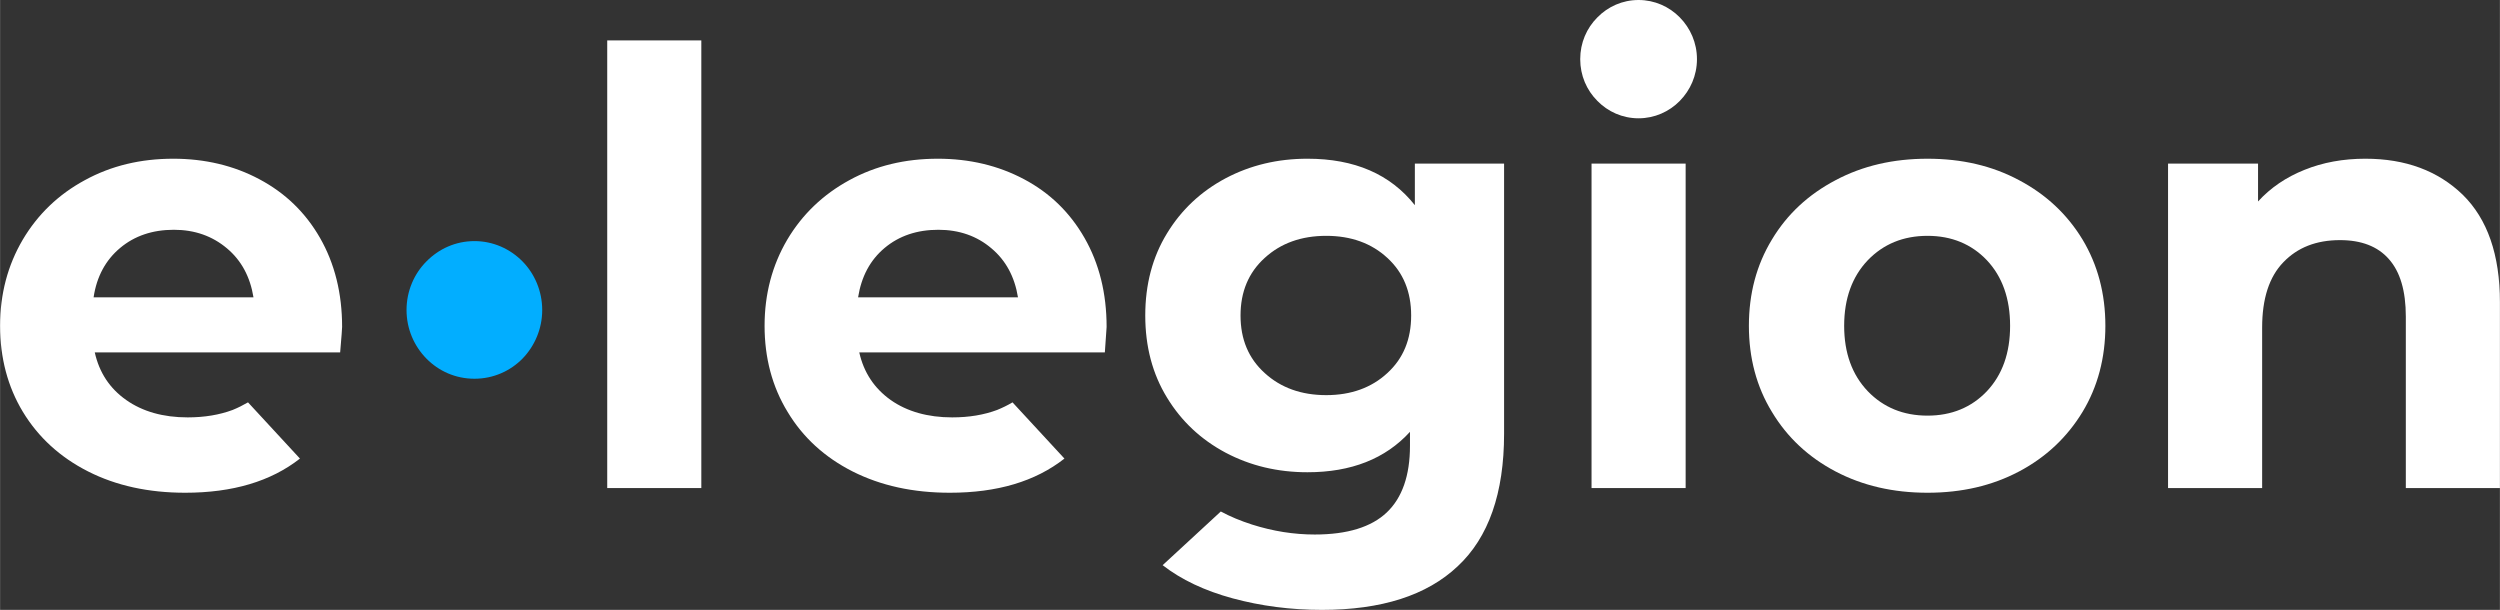 <?xml version="1.0" encoding="UTF-8"?> <!-- Creator: CorelDRAW X7 --> <svg xmlns="http://www.w3.org/2000/svg" xmlns:xlink="http://www.w3.org/1999/xlink" xml:space="preserve" width="128.046mm" height="31.237mm" style="shape-rendering:geometricPrecision; text-rendering:geometricPrecision; image-rendering:optimizeQuality; fill-rule:evenodd; clip-rule:evenodd" viewBox="0 0 12805 3124"><rect x="0" y="0" width="12805" height="3124" fill="#333333" stroke="none"/> <defs> <style type="text/css"> <![CDATA[ .fil1 {fill:#02AEFF;fill-rule:nonzero} .fil0 {fill:white;fill-rule:nonzero} ]]> </style> </defs> <g id="Слой_x0020_1">  <g id="_2733921386256"> <path class="fil0" d="M12116 813c206,0 372,62 499,185 126,124 190,307 190,550l0 952 -482 0 0 -878c0,-132 -29,-230 -87,-295 -57,-65 -141,-97 -250,-97 -122,0 -218,38 -290,113 -73,75 -109,187 -109,335l0 822 -482 0 0 -1662 461 0 0 194c64,-70 143,-124 238,-162 94,-38 198,-57 312,-57z"></path> <path class="fil0" d="M9873 2524c-175,0 -332,-36 -471,-109 -139,-73 -248,-175 -326,-305 -79,-129 -118,-277 -118,-441 0,-165 39,-312 118,-442 78,-130 187,-231 326,-304 139,-74 296,-110 471,-110 175,0 331,36 469,110 138,73 246,174 325,304 78,130 117,277 117,442 0,164 -39,312 -117,441 -79,130 -187,232 -325,305 -138,73 -294,109 -469,109zm0 -395c123,0 225,-42 304,-125 79,-84 119,-195 119,-335 0,-140 -40,-252 -119,-336 -79,-83 -181,-125 -304,-125 -124,0 -226,42 -306,125 -80,84 -121,196 -121,336 0,140 41,251 121,335 80,83 182,125 306,125z"></path> <polygon class="fil0" points="8152,838 8634,838 8634,2500 8152,2500 "></polygon> <path class="fil0" d="M7704 838l0 1384c0,304 -79,531 -238,679 -158,149 -390,223 -695,223 -161,0 -313,-20 -457,-59 -144,-39 -264,-96 -359,-170l0 0 298 -275c48,26 101,48 160,67 107,34 214,51 321,51 167,0 290,-38 369,-113 79,-75 119,-189 119,-342l0 -71c-126,138 -301,207 -525,207 -153,0 -292,-33 -419,-100 -126,-67 -227,-161 -301,-283 -74,-121 -111,-261 -111,-420 0,-159 37,-299 111,-420 74,-122 175,-216 301,-283 127,-67 266,-100 419,-100 241,0 424,79 550,238l0 -213 457 0zm-911 1186c127,0 232,-38 313,-113 82,-75 122,-173 122,-295 0,-121 -40,-220 -122,-295 -81,-75 -186,-113 -313,-113 -128,0 -233,38 -315,113 -83,75 -124,174 -124,295 0,122 41,220 124,295 82,75 187,113 315,113z"></path> <path class="fil0" d="M5668 1675c0,6 -3,49 -9,130l-1258 0c23,103 77,184 161,244 84,59 190,89 315,89 87,0 163,-13 230,-38 27,-11 54,-24 79,-39l266 288c-149,117 -344,175 -587,175 -188,0 -353,-36 -498,-109 -144,-73 -255,-175 -333,-305 -79,-129 -118,-277 -118,-441 0,-163 39,-310 116,-441 77,-130 184,-232 318,-305 135,-74 286,-110 453,-110 163,0 310,35 442,105 132,70 235,170 310,301 75,131 113,283 113,456zm-862 -498c-109,0 -201,31 -275,93 -74,62 -119,146 -136,253l819 0c-17,-105 -62,-189 -136,-251 -74,-63 -165,-95 -272,-95z"></path> <path class="fil0" d="M1752 1675c0,6 -3,49 -10,130l-1257 0c23,103 76,184 161,244 84,59 189,89 315,89 86,0 163,-13 230,-38 27,-11 53,-24 79,-39l266 288c-149,117 -345,175 -588,175 -187,0 -353,-36 -497,-109 -144,-73 -255,-175 -334,-305 -78,-129 -117,-277 -117,-441 0,-163 39,-310 116,-441 77,-130 183,-232 318,-305 135,-74 286,-110 453,-110 162,0 310,35 441,105 132,70 236,170 311,301 75,131 113,283 113,456zm-862 -498c-109,0 -201,31 -275,93 -74,62 -120,146 -136,253l819 0c-17,-105 -62,-189 -136,-251 -75,-63 -165,-95 -272,-95z"></path> <polygon class="fil0" points="3110,207 3592,207 3592,2500 3110,2500 "></polygon> <path class="fil1" d="M2184 1837c63,64 149,103 246,103 96,0 183,-39 246,-103 62,-64 101,-152 101,-249 0,-97 -39,-186 -101,-249 -63,-64 -150,-104 -246,-104 -97,0 -183,40 -246,104 -63,63 -102,152 -102,249 0,97 39,185 102,249z"></path> <path class="fil0" d="M8182 517c54,55 128,89 211,89 82,0 157,-34 211,-89 54,-55 88,-130 88,-214 0,-84 -34,-159 -88,-214 -54,-55 -129,-89 -211,-89 -83,0 -157,34 -211,89 -55,55 -88,130 -88,214 0,84 33,159 88,214z"></path> </g> </g> </svg> 